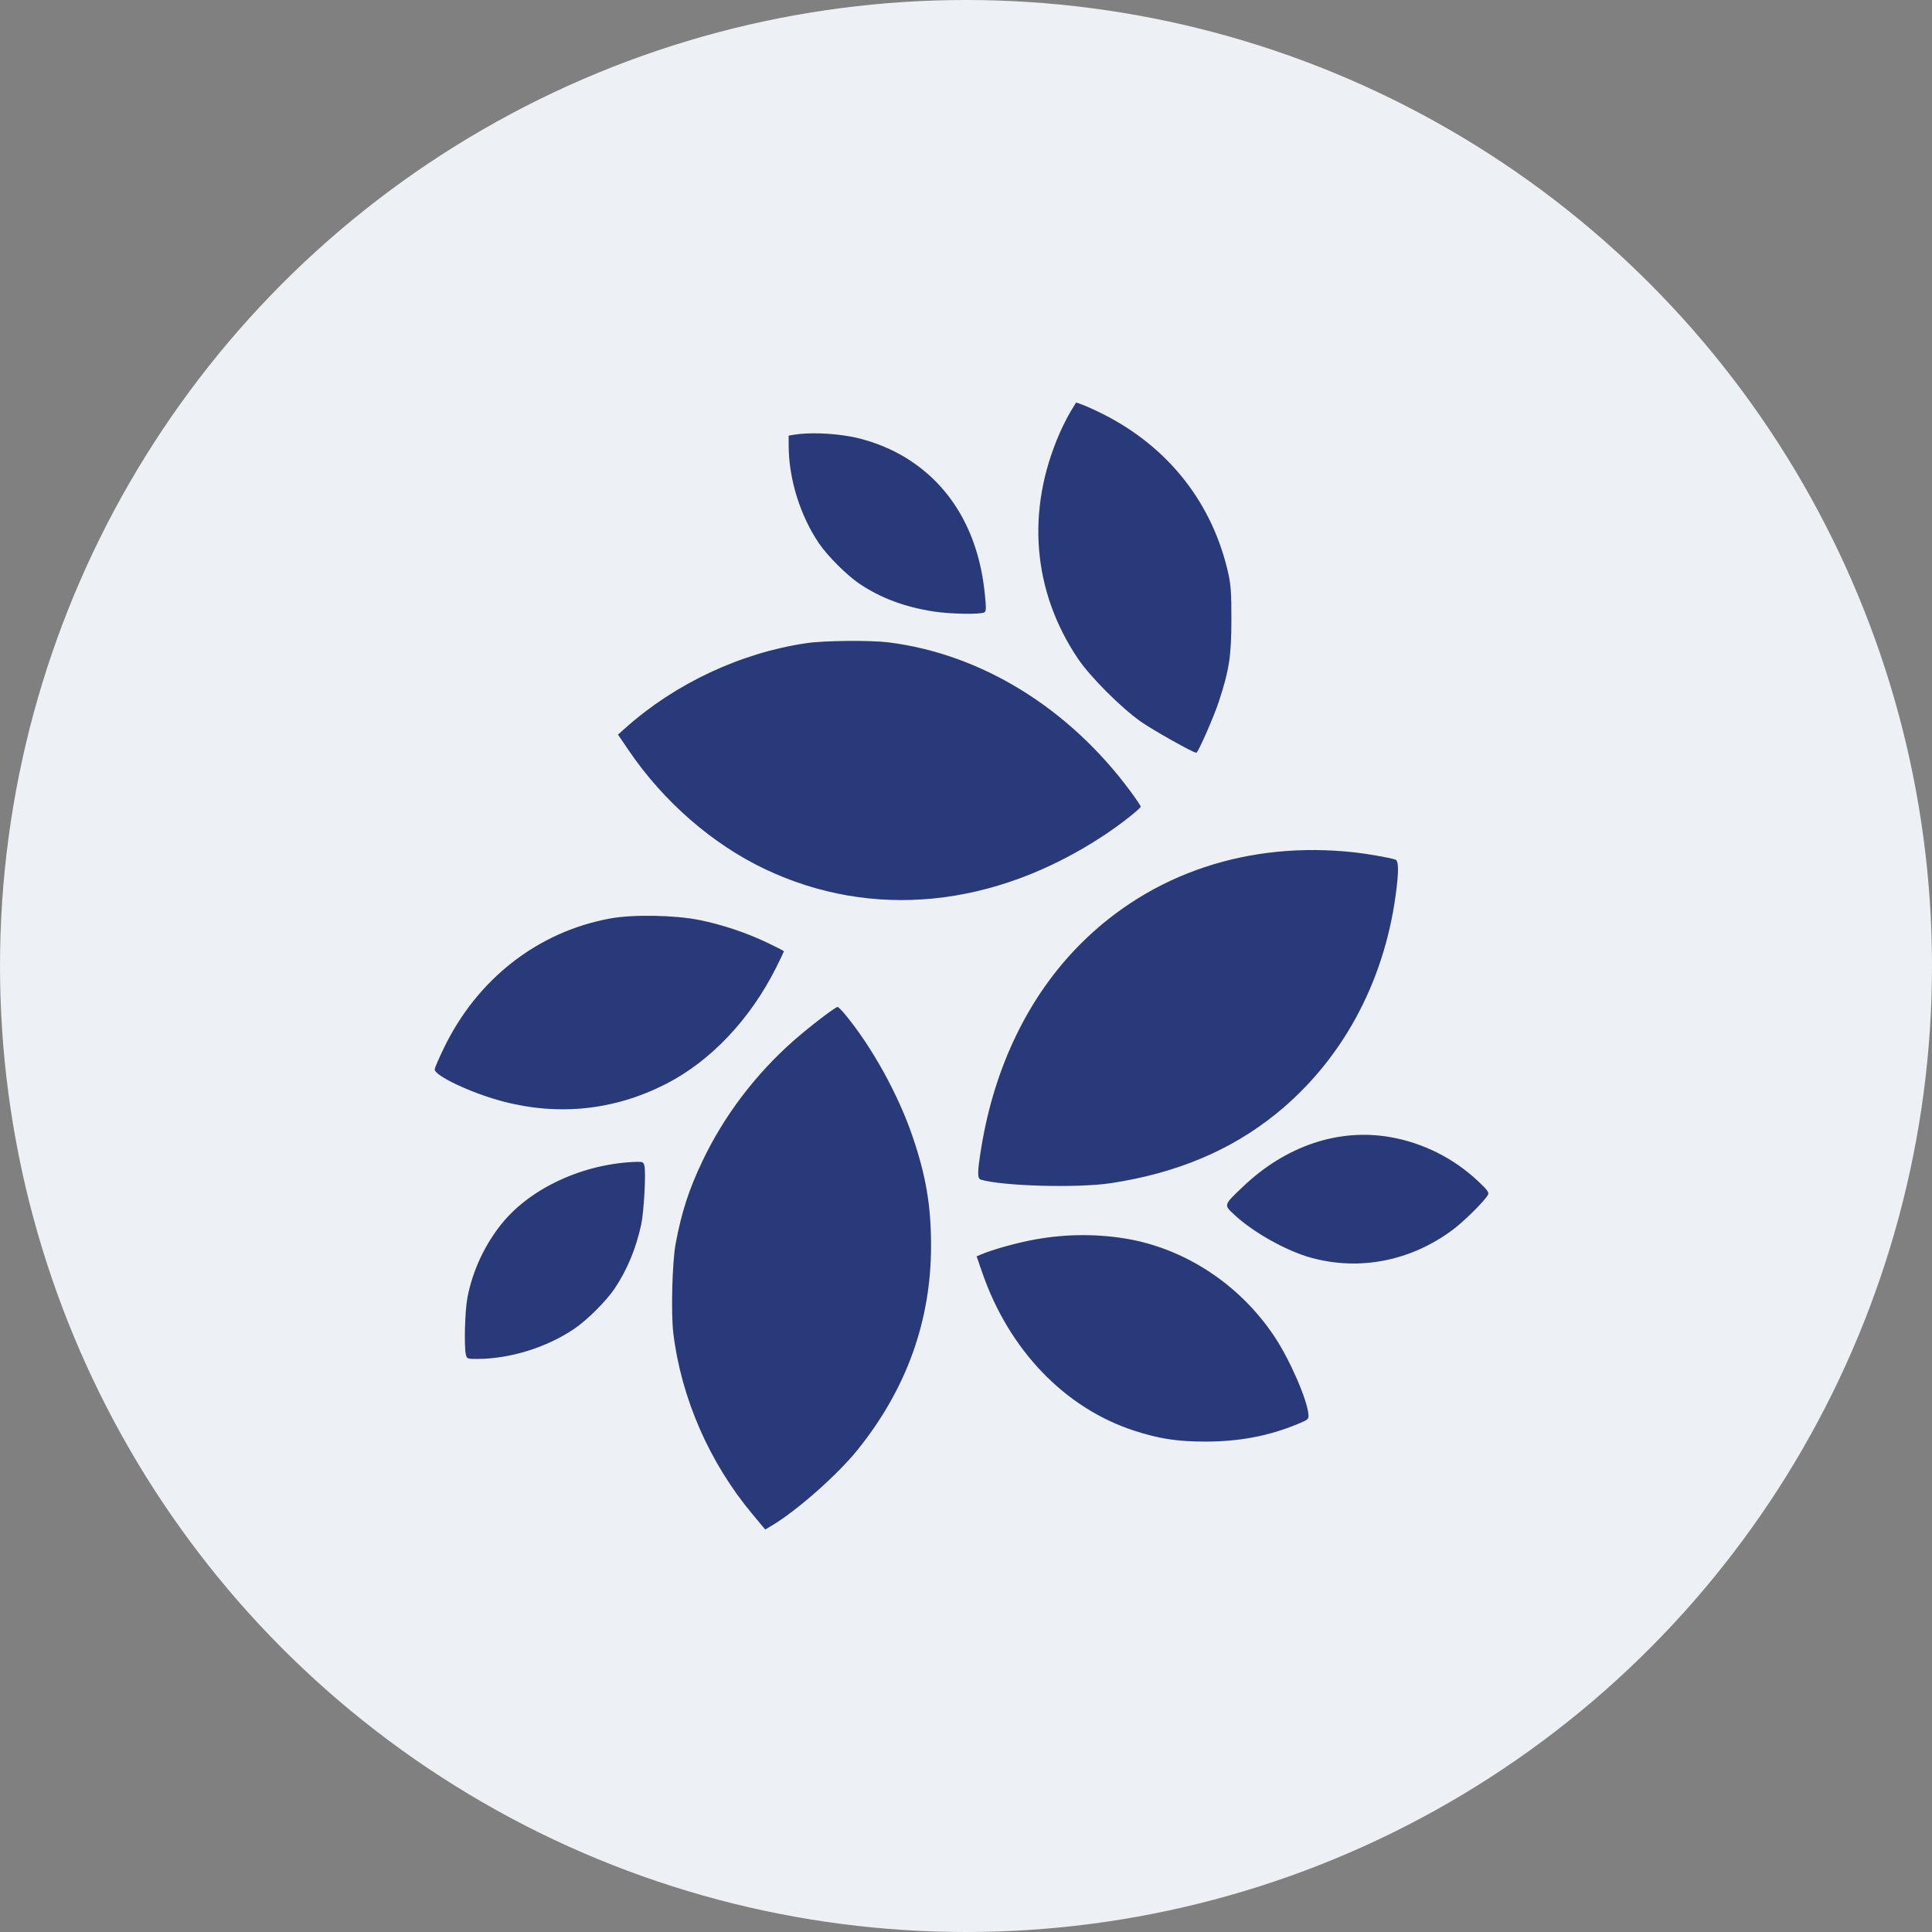 <svg width="68" height="68" viewBox="0 0 68 68" fill="none" xmlns="http://www.w3.org/2000/svg">
<rect x="0" y="0" width="68" height="68" fill="#808080" stroke="none"/>
<circle cx="34" cy="34" r="34" fill="#EDF0F4"/>
<path fill-rule="evenodd" clip-rule="evenodd" d="M38.826 14.576C41.139 15.743 42.694 17.73 43.24 20.219C43.323 20.595 43.343 20.917 43.341 21.828C43.338 23.101 43.265 23.577 42.897 24.699C42.72 25.239 42.167 26.495 42.106 26.495C41.997 26.495 40.571 25.694 40.149 25.396C39.449 24.901 38.374 23.824 37.945 23.189C36.338 20.81 36.106 17.965 37.297 15.244C37.404 14.999 37.578 14.657 37.683 14.483L37.875 14.166L38.106 14.248C38.233 14.293 38.557 14.441 38.826 14.576ZM29.915 15.361C30.513 15.467 31.185 15.712 31.725 16.02C33.408 16.979 34.429 18.665 34.658 20.864C34.715 21.41 34.713 21.51 34.645 21.553C34.521 21.632 33.457 21.614 32.87 21.524C31.849 21.367 30.996 21.049 30.252 20.547C29.798 20.241 29.123 19.566 28.817 19.112C28.161 18.139 27.763 16.856 27.759 15.704L27.758 15.332L27.939 15.302C28.444 15.217 29.242 15.241 29.915 15.361ZM31.26 22.608C34.533 23.013 37.626 24.918 39.799 27.866C39.991 28.127 40.149 28.362 40.149 28.389C40.149 28.459 39.41 29.037 38.847 29.408C34.982 31.953 30.689 32.379 26.922 30.589C25.077 29.712 23.354 28.213 22.139 26.426L21.751 25.856L22.018 25.618C23.772 24.053 26.079 22.973 28.391 22.636C29.013 22.545 30.623 22.53 31.26 22.608ZM47.678 30.001C48.13 30.051 48.859 30.179 49.108 30.252C49.232 30.288 49.237 30.667 49.124 31.496C48.701 34.626 47.208 37.352 44.898 39.215C43.305 40.498 41.398 41.296 39.093 41.644C37.924 41.821 35.288 41.748 34.523 41.519C34.394 41.48 34.397 41.258 34.539 40.389C35.006 37.522 36.219 35.035 38.037 33.218C40.522 30.733 43.952 29.589 47.678 30.001ZM24.612 32.381C25.41 32.541 26.25 32.821 26.99 33.172C27.321 33.329 27.591 33.469 27.591 33.483C27.591 33.496 27.467 33.755 27.316 34.058C26.406 35.874 25.015 37.345 23.445 38.149C21.646 39.07 19.7 39.283 17.729 38.774C16.609 38.484 15.267 37.853 15.3 37.631C15.309 37.572 15.453 37.241 15.62 36.894C16.794 34.458 18.931 32.792 21.48 32.327C22.28 32.181 23.739 32.206 24.612 32.381ZM29.745 35.705C30.683 36.837 31.609 38.51 32.113 39.982C32.589 41.376 32.769 42.426 32.77 43.831C32.773 46.481 31.907 48.891 30.185 51.028C29.474 51.911 28.043 53.175 27.165 53.696L26.933 53.833L26.481 53.291C24.969 51.48 23.978 49.213 23.699 46.926C23.613 46.227 23.66 44.416 23.78 43.776C23.989 42.661 24.248 41.863 24.727 40.858C25.48 39.279 26.585 37.819 27.916 36.643C28.474 36.15 29.398 35.441 29.481 35.441C29.506 35.441 29.624 35.559 29.745 35.705ZM48.934 40.023C50.09 40.225 51.17 40.768 52.031 41.58C52.346 41.877 52.416 41.972 52.375 42.047C52.258 42.267 51.534 42.986 51.123 43.291C49.652 44.384 47.854 44.737 46.149 44.269C45.282 44.031 44.114 43.378 43.449 42.759C43.065 42.401 43.058 42.424 43.756 41.76C45.261 40.328 47.118 39.705 48.934 40.023ZM22.681 41.031C22.74 41.267 22.664 42.658 22.568 43.099C22.381 43.958 22.073 44.698 21.629 45.359C21.336 45.794 20.655 46.472 20.208 46.773C19.236 47.428 17.952 47.827 16.804 47.83C16.452 47.831 16.434 47.825 16.399 47.685C16.329 47.406 16.362 46.142 16.452 45.672C16.634 44.72 17.067 43.795 17.679 43.046C18.701 41.797 20.561 40.95 22.409 40.893C22.619 40.887 22.648 40.901 22.681 41.031ZM39.593 43.59C41.693 43.931 43.629 45.2 44.854 47.039C45.398 47.856 46.011 49.261 46.053 49.788C46.065 49.95 46.047 49.967 45.677 50.12C44.662 50.541 43.618 50.74 42.427 50.739C41.434 50.738 40.812 50.643 39.926 50.357C37.486 49.568 35.513 47.517 34.571 44.789L34.374 44.219L34.576 44.135C34.927 43.988 35.656 43.781 36.24 43.662C37.348 43.437 38.494 43.412 39.593 43.59Z" fill="#283A79"/>
</svg>
